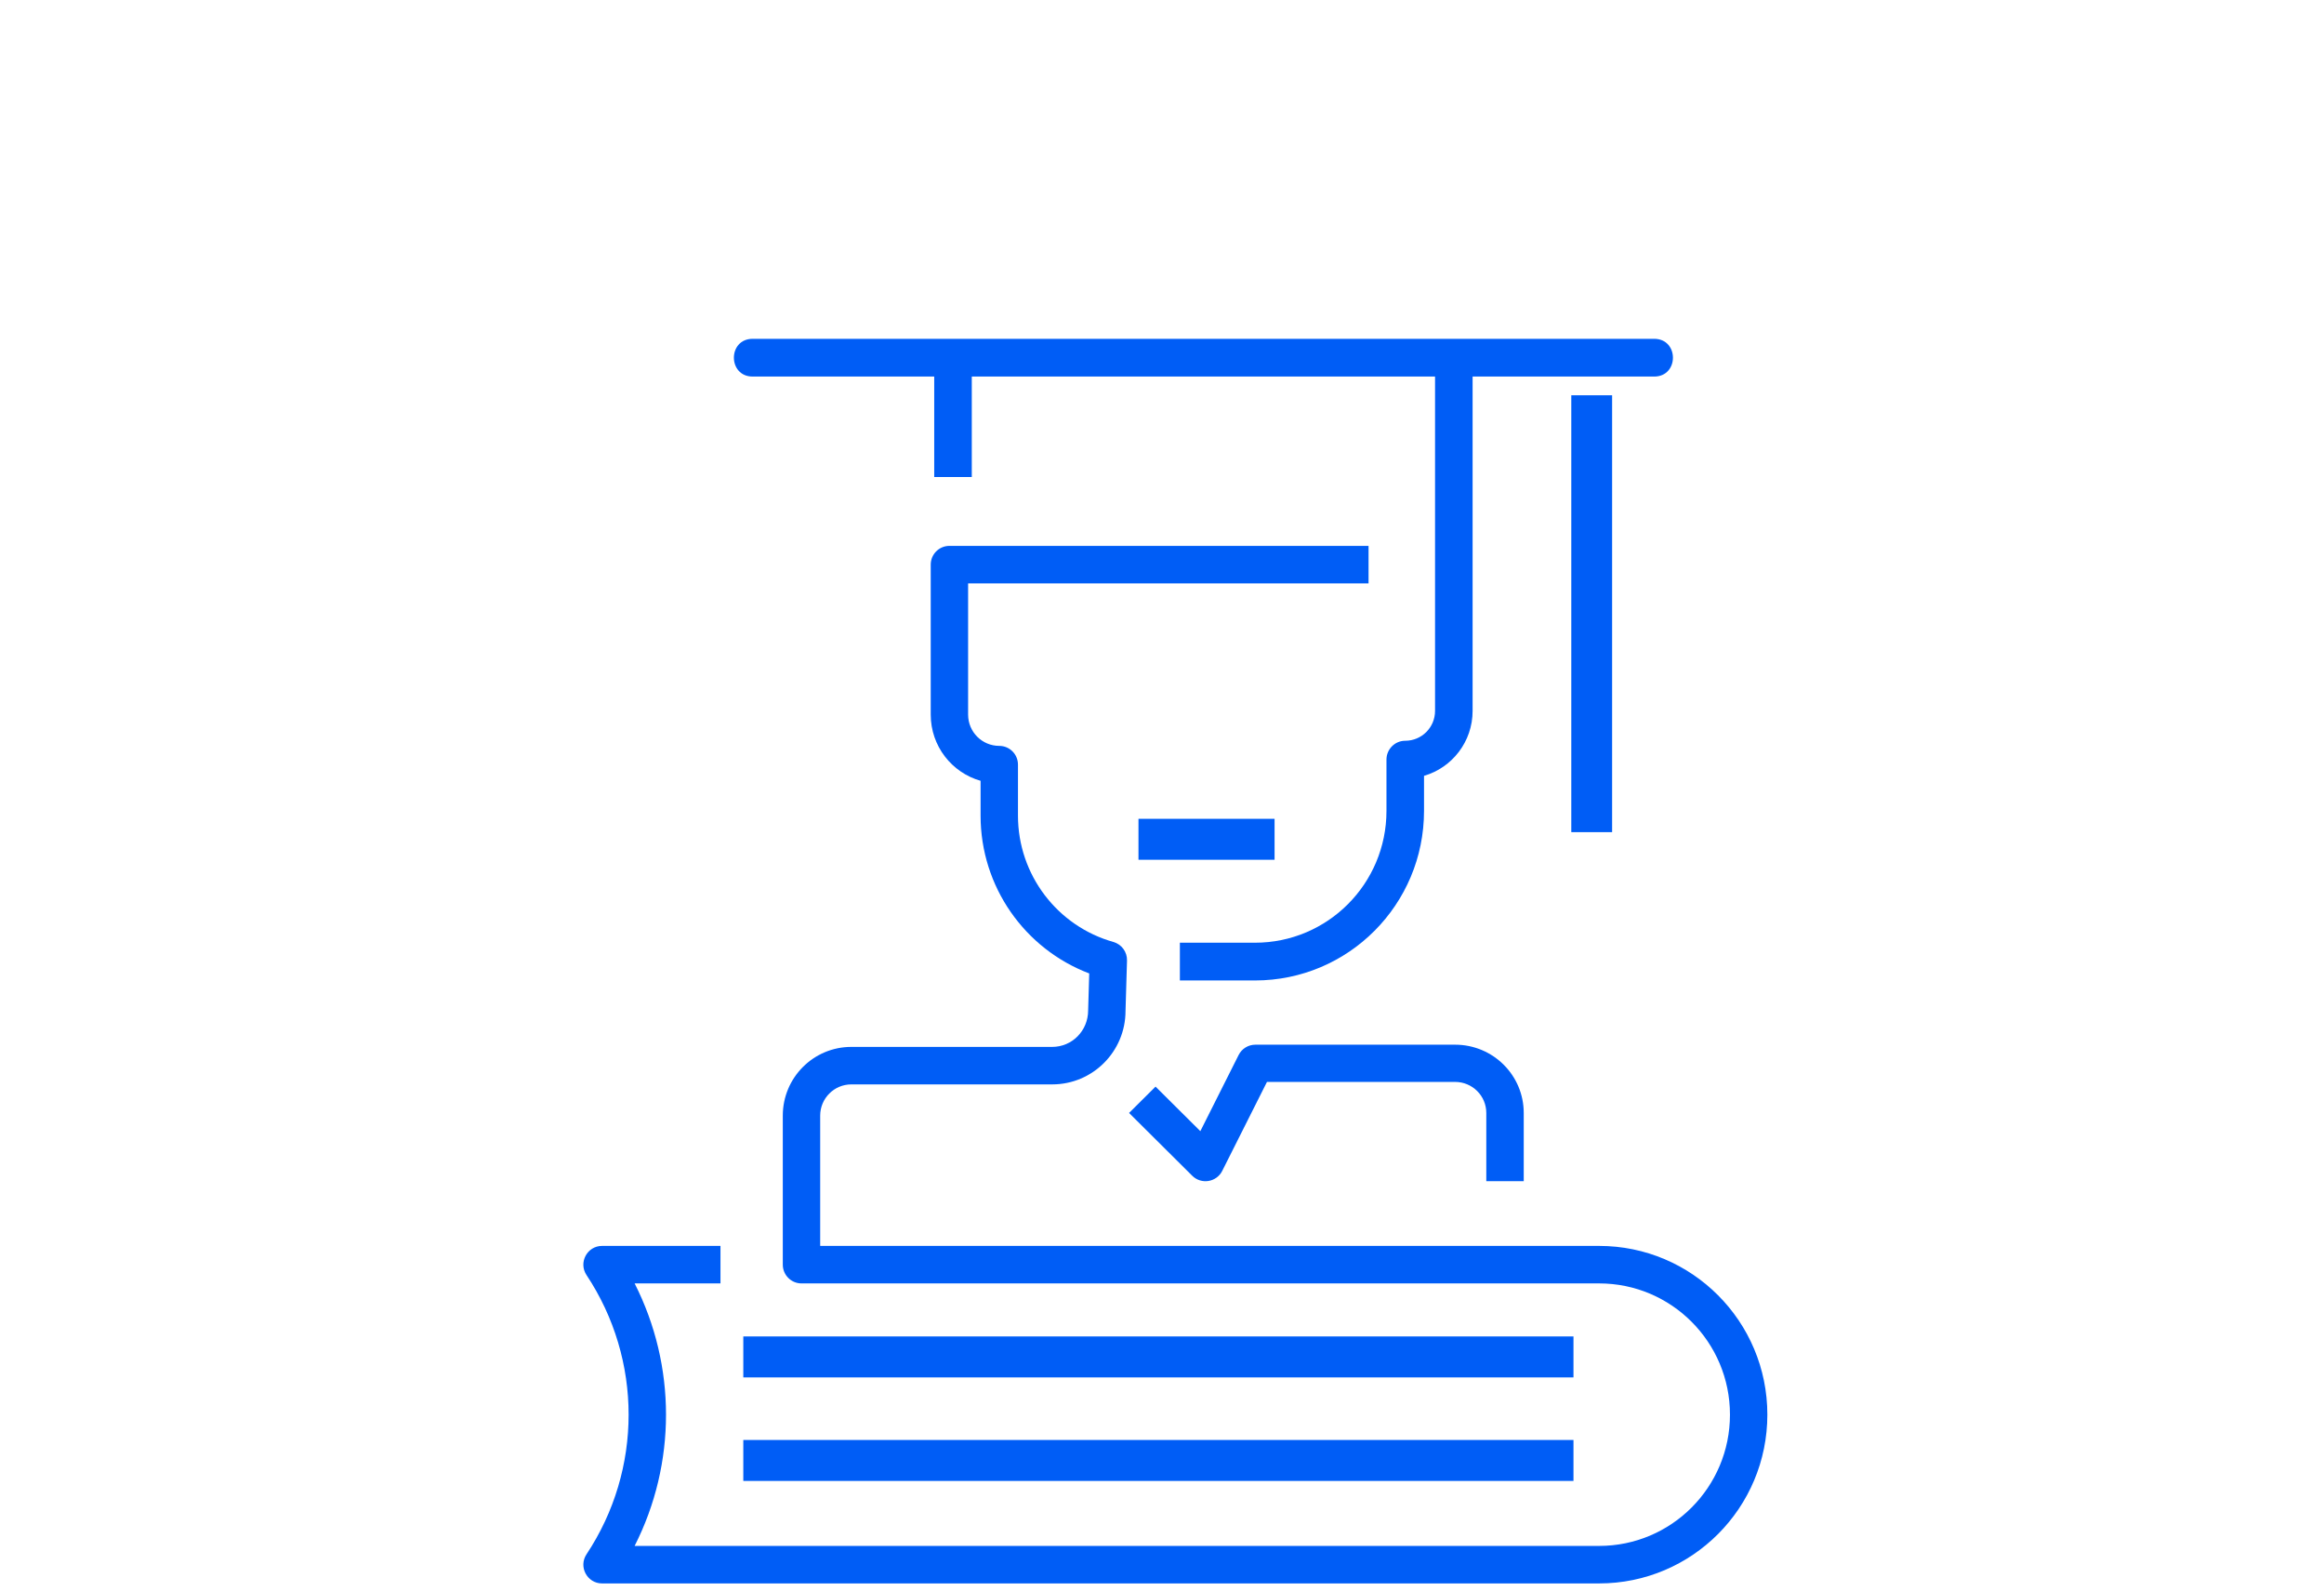 <svg width="247" height="169" viewBox="0 0 247 169" fill="none" xmlns="http://www.w3.org/2000/svg">
<mask id="mask0" mask-type="alpha" maskUnits="userSpaceOnUse" x="0" y="0" width="247" height="169">
<rect width="247" height="169" fill="#C4C4C4"/>
</mask>
<g mask="url(#mask0)">
<path d="M151.349 86.156C151.349 96.112 143.309 104.176 133.384 104.176H125.4V100.165H133.384C141.105 100.165 147.357 93.896 147.357 86.156V80.711C147.357 79.604 148.25 78.706 149.353 78.706C151.104 78.706 152.52 77.289 152.52 75.533V40.01H103.284V50.687H99.291V38.005L101.287 40.01H79.996C77.335 40.01 77.335 36 79.996 36H175.807C178.469 36 178.469 40.01 175.807 40.01H154.516L156.512 38.005V75.533C156.512 78.81 154.331 81.568 151.349 82.434V86.156Z" fill="#005DF6"/>
<path d="M121 91.352V87H135.464V91.352H121Z" fill="#005DF6"/>
<path d="M167.232 142V146.352H79V142H167.232Z" fill="#005DF6"/>
<path d="M169.957 132.38C179.837 132.38 187.839 140.404 187.839 150.311C187.839 160.217 179.837 168.242 169.957 168.242H63.99C62.404 168.242 61.457 166.469 62.336 165.145C68.303 156.158 68.303 144.464 62.336 135.476C61.457 134.152 62.404 132.38 63.99 132.38H76.574V136.365H67.45C71.897 145.12 71.897 155.501 67.45 164.257H169.957C177.642 164.257 183.865 158.017 183.865 150.311C183.865 142.605 177.642 136.365 169.957 136.365H85.184C84.086 136.365 83.197 135.473 83.197 134.372V118.54C83.197 114.504 86.457 111.235 90.482 111.235H111.834C113.943 111.235 115.649 109.524 115.65 107.351L115.765 103.429C108.911 100.828 104.218 94.212 104.218 86.663V82.961C101.16 82.094 98.92 79.276 98.92 75.931V59.992C98.92 58.892 99.809 58 100.907 58H145.452V61.985H102.893V75.931C102.893 77.766 104.375 79.251 106.205 79.251C107.302 79.251 108.192 80.143 108.192 81.244V86.663C108.192 92.951 112.379 98.407 118.333 100.086C119.211 100.333 119.808 101.148 119.781 102.062L119.623 107.41C119.623 111.724 116.137 115.219 111.834 115.219H90.482C88.652 115.219 87.171 116.705 87.171 118.54V132.38H169.957Z" fill="#005DF6"/>
<path d="M167 42H171.339V88.418H167V42Z" fill="#005DF6"/>
<path d="M129.9 124.412C129.292 125.619 127.673 125.88 126.713 124.926L120 118.253L122.814 115.455L127.575 120.188L131.646 112.093C131.984 111.423 132.672 111 133.426 111H154.651C158.681 111 161.946 114.246 161.946 118.253V125.505H157.967V118.253C157.967 116.431 156.483 114.956 154.651 114.956H134.656L129.9 124.412Z" fill="#005DF6"/>
<path d="M167.232 153V157.352H79V153H167.232Z" fill="#005DF6"/>
</g>
</svg>
